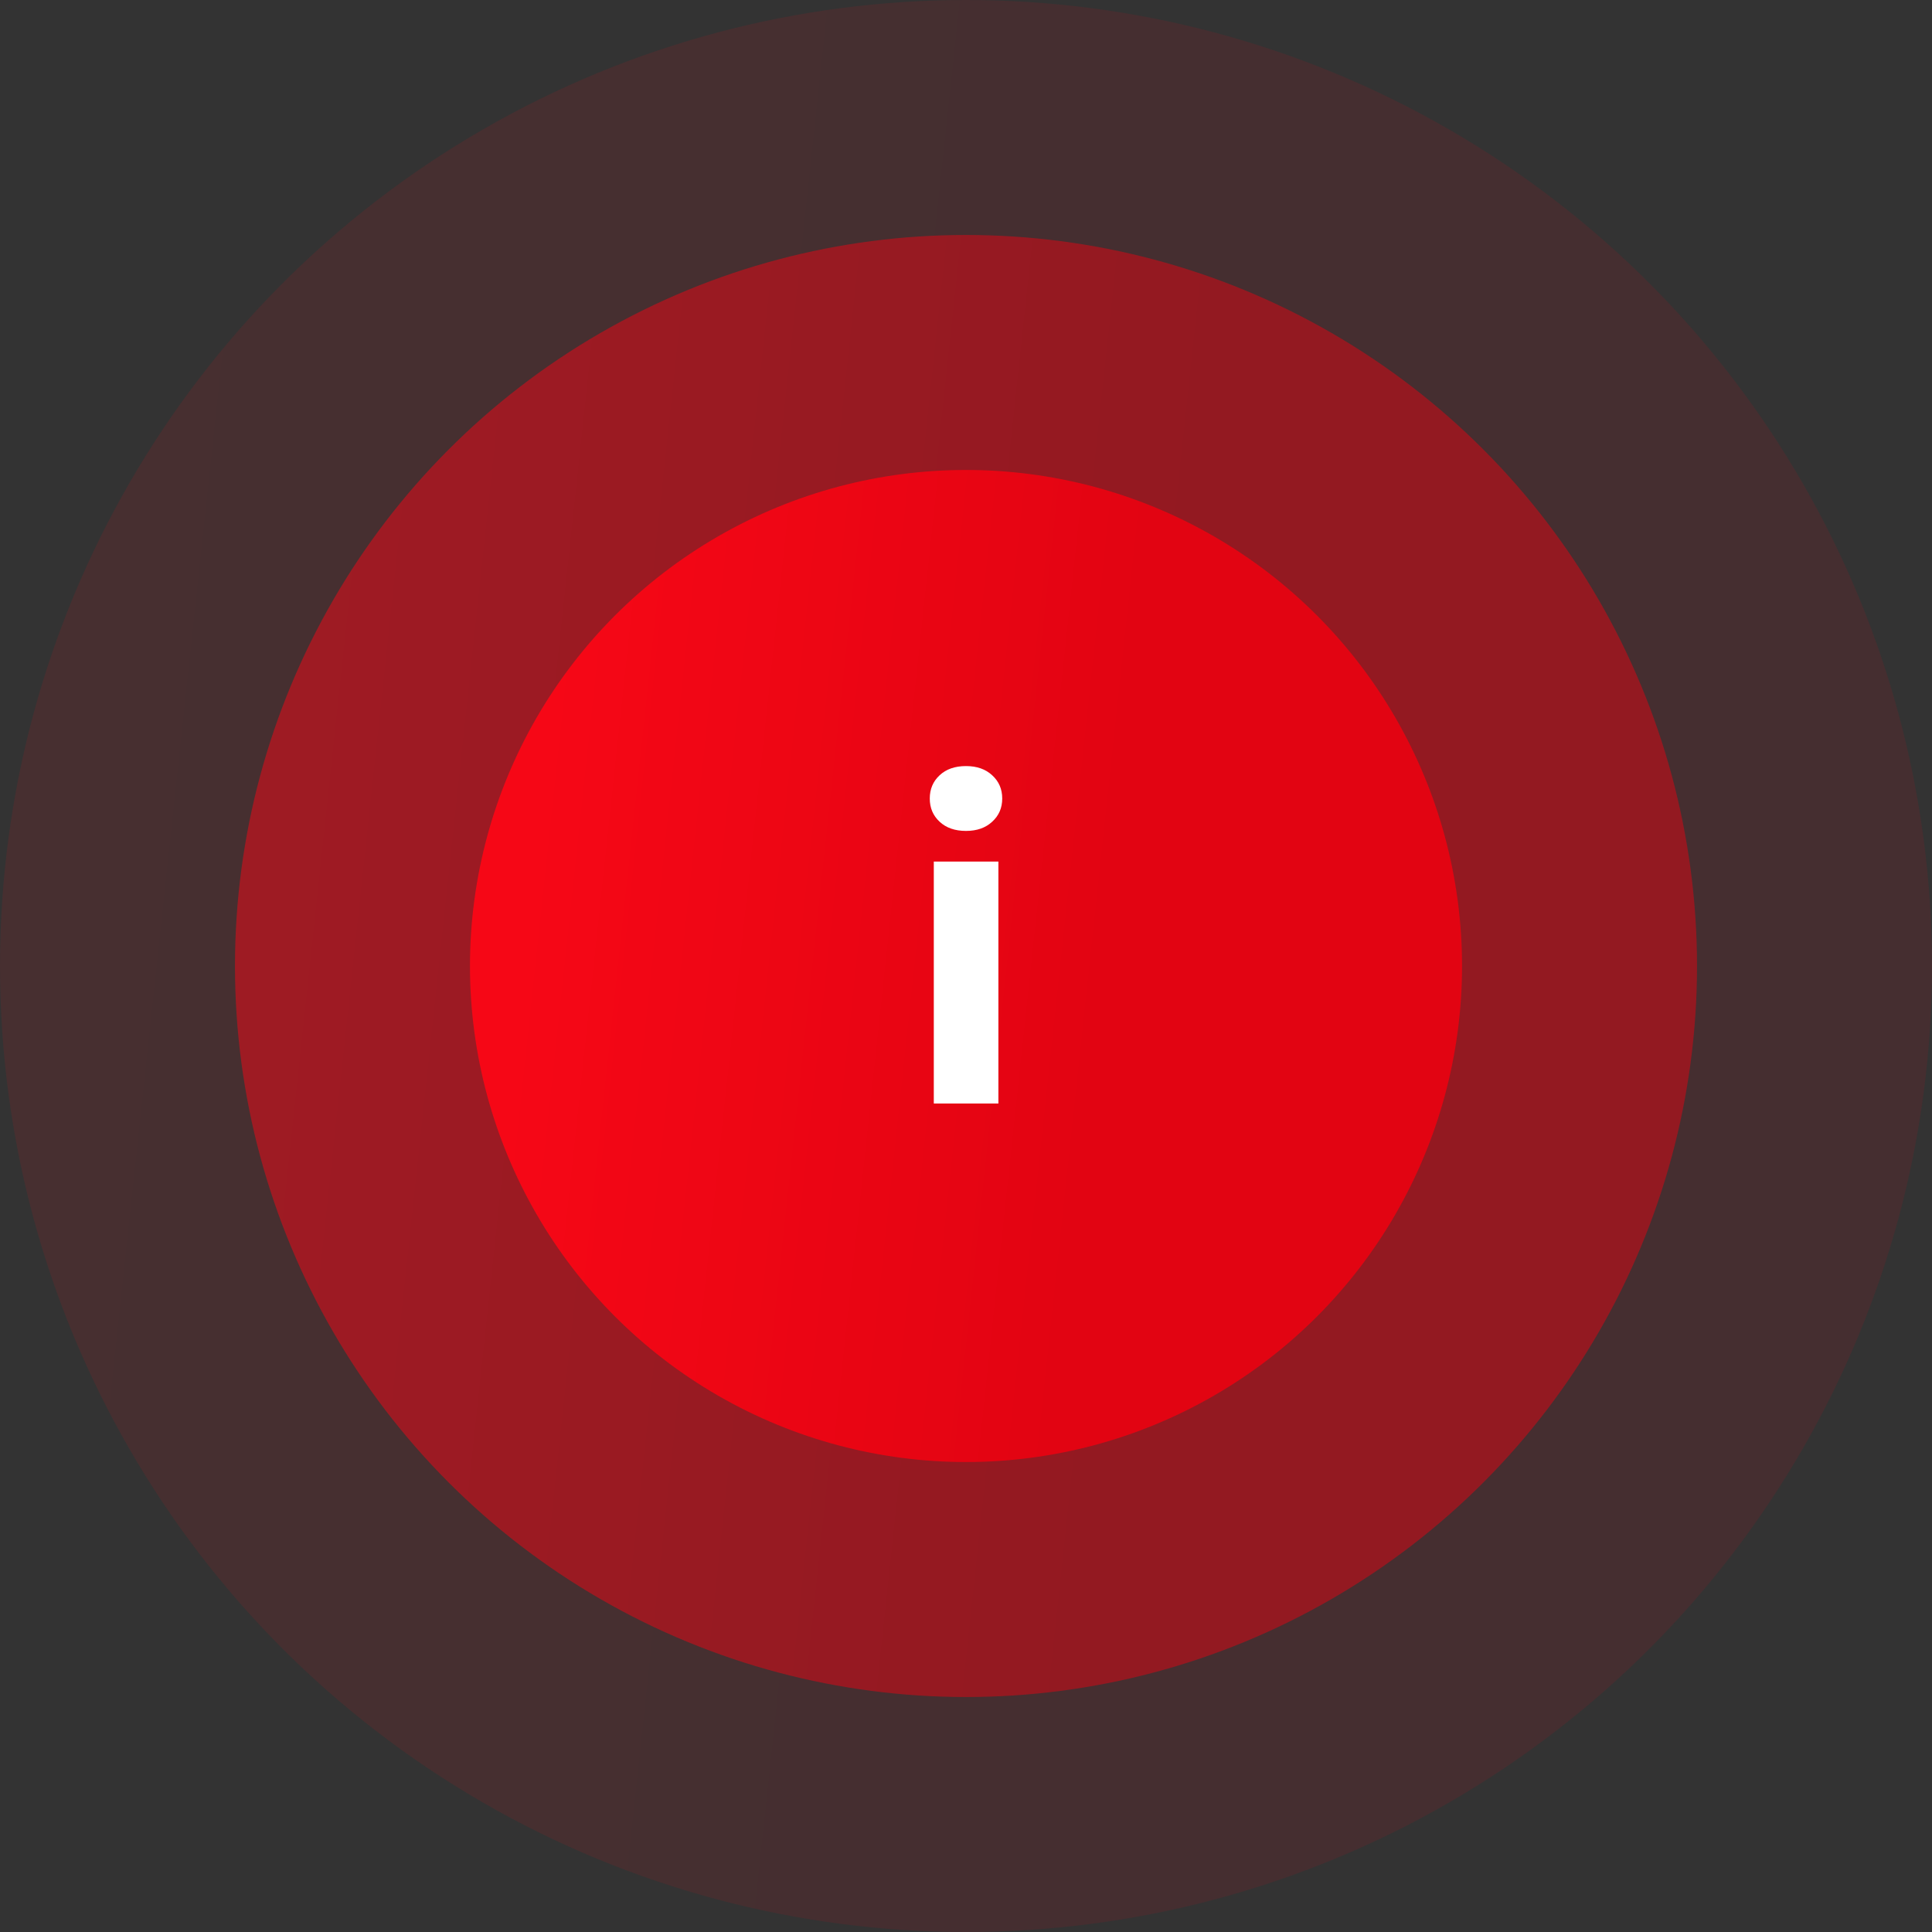 <?xml version="1.0" encoding="UTF-8"?> <svg xmlns="http://www.w3.org/2000/svg" width="48" height="48" viewBox="0 0 48 48" fill="none"><rect x="0" y="0" width="48" height="48" fill="#333333" stroke="none"/> <circle opacity="0.1" cx="24" cy="24" r="24" fill="url(#paint0_linear_146_78)"></circle> <circle opacity="0.5" cx="24" cy="24" r="18.162" fill="url(#paint1_linear_146_78)"></circle> <circle cx="24" cy="24" r="12.324" fill="url(#paint2_linear_146_78)"></circle> <path d="M24.805 21.405V27.416H23.2V21.405H24.805ZM23.1 19.839C23.1 19.605 23.181 19.413 23.345 19.261C23.507 19.109 23.726 19.033 24 19.033C24.27 19.033 24.487 19.109 24.65 19.261C24.817 19.413 24.9 19.605 24.9 19.839C24.9 20.072 24.817 20.265 24.65 20.416C24.487 20.568 24.27 20.644 24 20.644C23.726 20.644 23.507 20.568 23.345 20.416C23.181 20.265 23.1 20.072 23.1 19.839Z" fill="white"></path> <defs> <linearGradient id="paint0_linear_146_78" x1="5.037" y1="3.01058e-05" x2="32.925" y2="2.996" gradientUnits="userSpaceOnUse"> <stop stop-color="#F60716"></stop> <stop offset="1" stop-color="#E20412"></stop> </linearGradient> <linearGradient id="paint1_linear_146_78" x1="9.65" y1="5.838" x2="30.754" y2="8.106" gradientUnits="userSpaceOnUse"> <stop stop-color="#F60716"></stop> <stop offset="1" stop-color="#E20412"></stop> </linearGradient> <linearGradient id="paint2_linear_146_78" x1="14.262" y1="11.676" x2="28.583" y2="13.214" gradientUnits="userSpaceOnUse"> <stop stop-color="#F60716"></stop> <stop offset="1" stop-color="#E20412"></stop> </linearGradient> </defs> </svg> 